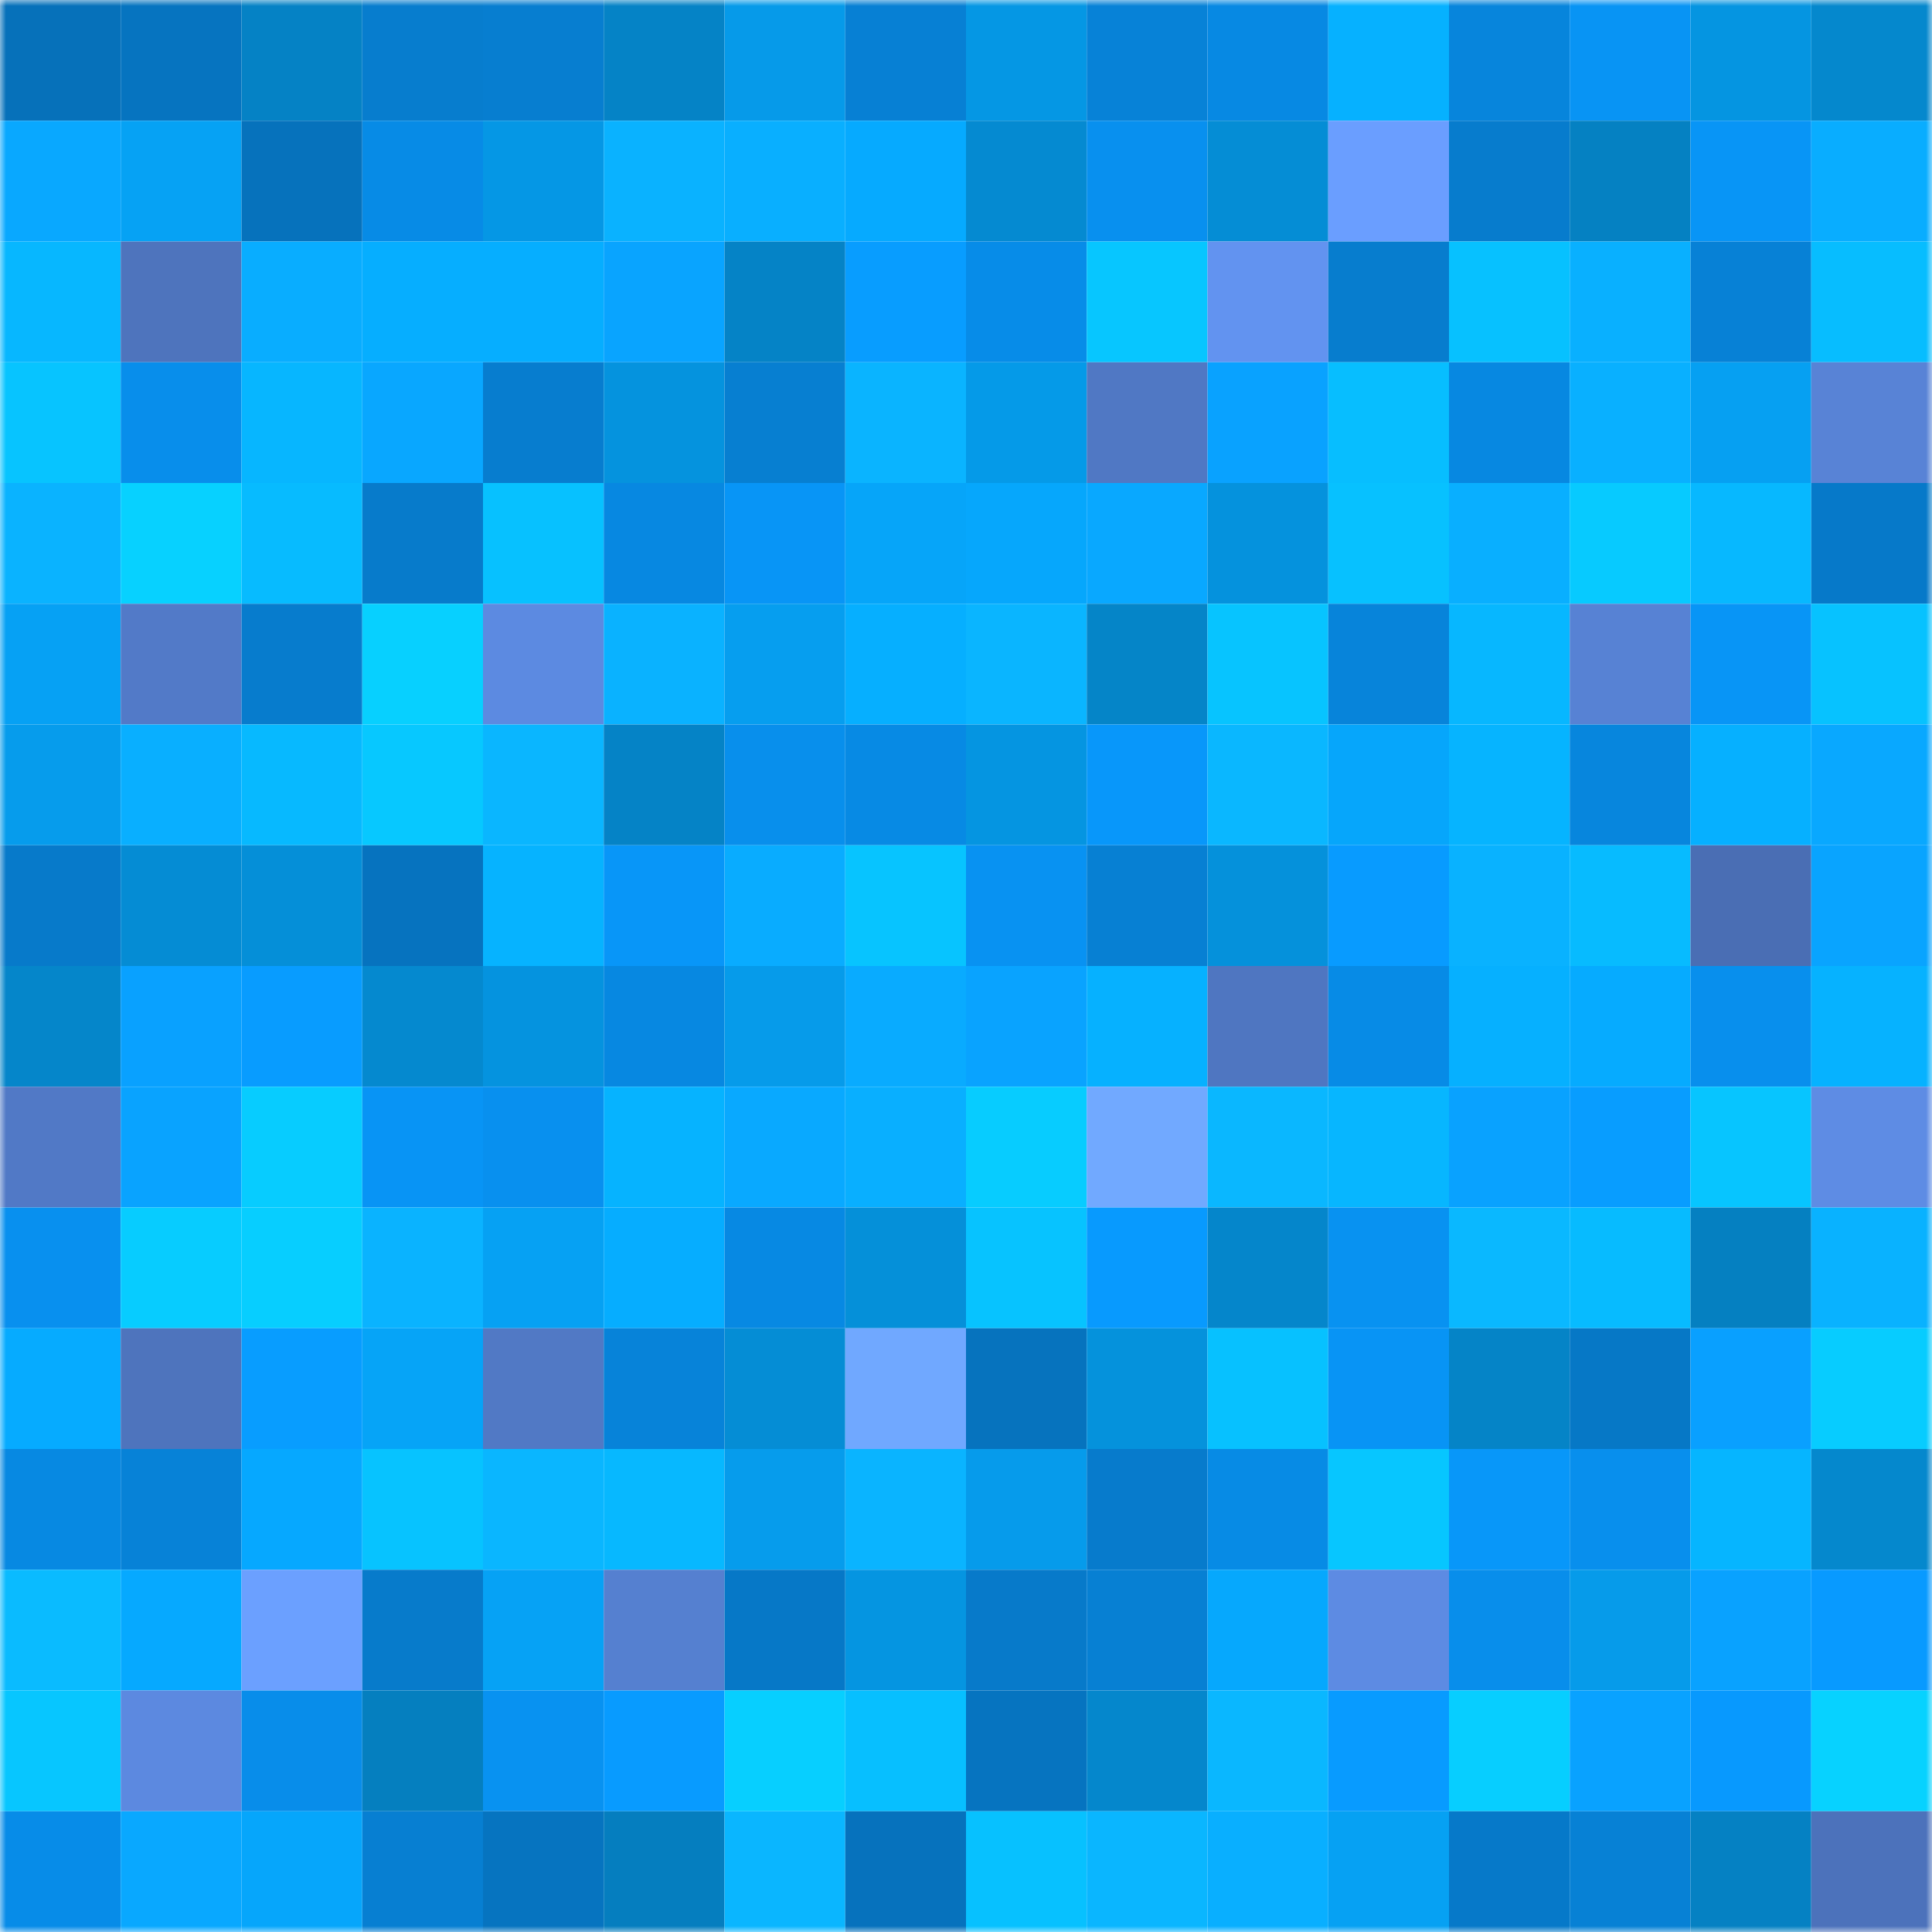 <svg viewBox="0 0 160 160" fill="none" role="img" xmlns="http://www.w3.org/2000/svg" width="240" height="240" name="ens%2Cpirolam.eth"><mask id="2096422123" mask-type="alpha" maskUnits="userSpaceOnUse" x="0" y="0" width="160" height="160"><rect width="160" height="160" fill="#FFFFFF"></rect></mask><g mask="url(#2096422123)"><rect x="0" y="0" width="10" height="10" fill="#0671ba"></rect><rect x="10" y="0" width="10" height="10" fill="#0674c0"></rect><rect x="20" y="0" width="10" height="10" fill="#0582c5"></rect><rect x="30" y="0" width="10" height="10" fill="#077dce"></rect><rect x="40" y="0" width="10" height="10" fill="#077ed0"></rect><rect x="50" y="0" width="10" height="10" fill="#0583c6"></rect><rect x="60" y="0" width="10" height="10" fill="#069ae9"></rect><rect x="70" y="0" width="10" height="10" fill="#0780d4"></rect><rect x="80" y="0" width="10" height="10" fill="#0597e4"></rect><rect x="90" y="0" width="10" height="10" fill="#0782d7"></rect><rect x="100" y="0" width="10" height="10" fill="#0789e3"></rect><rect x="110" y="0" width="10" height="10" fill="#06b1ff"></rect><rect x="120" y="0" width="10" height="10" fill="#0785dc"></rect><rect x="130" y="0" width="10" height="10" fill="#0894f4"></rect><rect x="140" y="0" width="10" height="10" fill="#0595e1"></rect><rect x="150" y="0" width="10" height="10" fill="#0588cd"></rect><rect x="0" y="10" width="10" height="10" fill="#09a8ff"></rect><rect x="10" y="10" width="10" height="10" fill="#06a2f4"></rect><rect x="20" y="10" width="10" height="10" fill="#0672bc"></rect><rect x="30" y="10" width="10" height="10" fill="#078be6"></rect><rect x="40" y="10" width="10" height="10" fill="#0597e5"></rect><rect x="50" y="10" width="10" height="10" fill="#0ab2ff"></rect><rect x="60" y="10" width="10" height="10" fill="#09afff"></rect><rect x="70" y="10" width="10" height="10" fill="#06aaff"></rect><rect x="80" y="10" width="10" height="10" fill="#058ad1"></rect><rect x="90" y="10" width="10" height="10" fill="#0890ef"></rect><rect x="100" y="10" width="10" height="10" fill="#058dd5"></rect><rect x="110" y="10" width="10" height="10" fill="#6a9eff"></rect><rect x="120" y="10" width="10" height="10" fill="#077ccd"></rect><rect x="130" y="10" width="10" height="10" fill="#0581c2"></rect><rect x="140" y="10" width="10" height="10" fill="#0895f6"></rect><rect x="150" y="10" width="10" height="10" fill="#09adff"></rect><rect x="0" y="20" width="10" height="10" fill="#07b7ff"></rect><rect x="10" y="20" width="10" height="10" fill="#4e74bd"></rect><rect x="20" y="20" width="10" height="10" fill="#09adff"></rect><rect x="30" y="20" width="10" height="10" fill="#06aeff"></rect><rect x="40" y="20" width="10" height="10" fill="#06aeff"></rect><rect x="50" y="20" width="10" height="10" fill="#09a4ff"></rect><rect x="60" y="20" width="10" height="10" fill="#0583c6"></rect><rect x="70" y="20" width="10" height="10" fill="#089dff"></rect><rect x="80" y="20" width="10" height="10" fill="#078ce8"></rect><rect x="90" y="20" width="10" height="10" fill="#07c6ff"></rect><rect x="100" y="20" width="10" height="10" fill="#6293f0"></rect><rect x="110" y="20" width="10" height="10" fill="#077dce"></rect><rect x="120" y="20" width="10" height="10" fill="#07c1ff"></rect><rect x="130" y="20" width="10" height="10" fill="#09b0ff"></rect><rect x="140" y="20" width="10" height="10" fill="#0781d6"></rect><rect x="150" y="20" width="10" height="10" fill="#07bdff"></rect><rect x="0" y="30" width="10" height="10" fill="#07c4ff"></rect><rect x="10" y="30" width="10" height="10" fill="#088eeb"></rect><rect x="20" y="30" width="10" height="10" fill="#07b6ff"></rect><rect x="30" y="30" width="10" height="10" fill="#09a7ff"></rect><rect x="40" y="30" width="10" height="10" fill="#077dcf"></rect><rect x="50" y="30" width="10" height="10" fill="#0593de"></rect><rect x="60" y="30" width="10" height="10" fill="#077fd1"></rect><rect x="70" y="30" width="10" height="10" fill="#0ab4ff"></rect><rect x="80" y="30" width="10" height="10" fill="#059ae8"></rect><rect x="90" y="30" width="10" height="10" fill="#5078c4"></rect><rect x="100" y="30" width="10" height="10" fill="#09a2ff"></rect><rect x="110" y="30" width="10" height="10" fill="#07beff"></rect><rect x="120" y="30" width="10" height="10" fill="#0788e1"></rect><rect x="130" y="30" width="10" height="10" fill="#09b0ff"></rect><rect x="140" y="30" width="10" height="10" fill="#06a0f2"></rect><rect x="150" y="30" width="10" height="10" fill="#5883d6"></rect><rect x="0" y="40" width="10" height="10" fill="#0ab3ff"></rect><rect x="10" y="40" width="10" height="10" fill="#07d1ff"></rect><rect x="20" y="40" width="10" height="10" fill="#07bbff"></rect><rect x="30" y="40" width="10" height="10" fill="#077bcb"></rect><rect x="40" y="40" width="10" height="10" fill="#07c1ff"></rect><rect x="50" y="40" width="10" height="10" fill="#0788e1"></rect><rect x="60" y="40" width="10" height="10" fill="#0895f6"></rect><rect x="70" y="40" width="10" height="10" fill="#06a5f9"></rect><rect x="80" y="40" width="10" height="10" fill="#06a7fc"></rect><rect x="90" y="40" width="10" height="10" fill="#09a8ff"></rect><rect x="100" y="40" width="10" height="10" fill="#0592dd"></rect><rect x="110" y="40" width="10" height="10" fill="#07c1ff"></rect><rect x="120" y="40" width="10" height="10" fill="#09afff"></rect><rect x="130" y="40" width="10" height="10" fill="#07caff"></rect><rect x="140" y="40" width="10" height="10" fill="#07b8ff"></rect><rect x="150" y="40" width="10" height="10" fill="#0679c9"></rect><rect x="0" y="50" width="10" height="10" fill="#06a1f4"></rect><rect x="10" y="50" width="10" height="10" fill="#527ac8"></rect><rect x="20" y="50" width="10" height="10" fill="#077ccd"></rect><rect x="30" y="50" width="10" height="10" fill="#07d0ff"></rect><rect x="40" y="50" width="10" height="10" fill="#5c8ae1"></rect><rect x="50" y="50" width="10" height="10" fill="#0ab2ff"></rect><rect x="60" y="50" width="10" height="10" fill="#069eef"></rect><rect x="70" y="50" width="10" height="10" fill="#06afff"></rect><rect x="80" y="50" width="10" height="10" fill="#0ab5ff"></rect><rect x="90" y="50" width="10" height="10" fill="#0585c8"></rect><rect x="100" y="50" width="10" height="10" fill="#07c4ff"></rect><rect x="110" y="50" width="10" height="10" fill="#0784da"></rect><rect x="120" y="50" width="10" height="10" fill="#07b7ff"></rect><rect x="130" y="50" width="10" height="10" fill="#5782d4"></rect><rect x="140" y="50" width="10" height="10" fill="#0895f6"></rect><rect x="150" y="50" width="10" height="10" fill="#07c2ff"></rect><rect x="0" y="60" width="10" height="10" fill="#069cec"></rect><rect x="10" y="60" width="10" height="10" fill="#09afff"></rect><rect x="20" y="60" width="10" height="10" fill="#07b9ff"></rect><rect x="30" y="60" width="10" height="10" fill="#07c8ff"></rect><rect x="40" y="60" width="10" height="10" fill="#0ab6ff"></rect><rect x="50" y="60" width="10" height="10" fill="#0583c6"></rect><rect x="60" y="60" width="10" height="10" fill="#088fec"></rect><rect x="70" y="60" width="10" height="10" fill="#078ae4"></rect><rect x="80" y="60" width="10" height="10" fill="#0595e1"></rect><rect x="90" y="60" width="10" height="10" fill="#0897fa"></rect><rect x="100" y="60" width="10" height="10" fill="#0ab7ff"></rect><rect x="110" y="60" width="10" height="10" fill="#06a6fb"></rect><rect x="120" y="60" width="10" height="10" fill="#06b4ff"></rect><rect x="130" y="60" width="10" height="10" fill="#0786dd"></rect><rect x="140" y="60" width="10" height="10" fill="#06b0ff"></rect><rect x="150" y="60" width="10" height="10" fill="#09a8ff"></rect><rect x="0" y="70" width="10" height="10" fill="#077aca"></rect><rect x="10" y="70" width="10" height="10" fill="#058cd4"></rect><rect x="20" y="70" width="10" height="10" fill="#058fd8"></rect><rect x="30" y="70" width="10" height="10" fill="#0673bf"></rect><rect x="40" y="70" width="10" height="10" fill="#06b3ff"></rect><rect x="50" y="70" width="10" height="10" fill="#0896f8"></rect><rect x="60" y="70" width="10" height="10" fill="#09acff"></rect><rect x="70" y="70" width="10" height="10" fill="#07c4ff"></rect><rect x="80" y="70" width="10" height="10" fill="#0892f2"></rect><rect x="90" y="70" width="10" height="10" fill="#0780d3"></rect><rect x="100" y="70" width="10" height="10" fill="#0591db"></rect><rect x="110" y="70" width="10" height="10" fill="#089bff"></rect><rect x="120" y="70" width="10" height="10" fill="#09b2ff"></rect><rect x="130" y="70" width="10" height="10" fill="#07bbff"></rect><rect x="140" y="70" width="10" height="10" fill="#4a6eb4"></rect><rect x="150" y="70" width="10" height="10" fill="#09a4ff"></rect><rect x="0" y="80" width="10" height="10" fill="#0586ca"></rect><rect x="10" y="80" width="10" height="10" fill="#09a1ff"></rect><rect x="20" y="80" width="10" height="10" fill="#089cff"></rect><rect x="30" y="80" width="10" height="10" fill="#0589cf"></rect><rect x="40" y="80" width="10" height="10" fill="#0593df"></rect><rect x="50" y="80" width="10" height="10" fill="#0788e1"></rect><rect x="60" y="80" width="10" height="10" fill="#069bea"></rect><rect x="70" y="80" width="10" height="10" fill="#09abff"></rect><rect x="80" y="80" width="10" height="10" fill="#09a3ff"></rect><rect x="90" y="80" width="10" height="10" fill="#06b1ff"></rect><rect x="100" y="80" width="10" height="10" fill="#4f76c1"></rect><rect x="110" y="80" width="10" height="10" fill="#078be6"></rect><rect x="120" y="80" width="10" height="10" fill="#06b0ff"></rect><rect x="130" y="80" width="10" height="10" fill="#06abff"></rect><rect x="140" y="80" width="10" height="10" fill="#088fed"></rect><rect x="150" y="80" width="10" height="10" fill="#06b2ff"></rect><rect x="0" y="90" width="10" height="10" fill="#5179c6"></rect><rect x="10" y="90" width="10" height="10" fill="#09a3ff"></rect><rect x="20" y="90" width="10" height="10" fill="#07ccff"></rect><rect x="30" y="90" width="10" height="10" fill="#0894f5"></rect><rect x="40" y="90" width="10" height="10" fill="#0890ef"></rect><rect x="50" y="90" width="10" height="10" fill="#06b3ff"></rect><rect x="60" y="90" width="10" height="10" fill="#09a9ff"></rect><rect x="70" y="90" width="10" height="10" fill="#09afff"></rect><rect x="80" y="90" width="10" height="10" fill="#07ccff"></rect><rect x="90" y="90" width="10" height="10" fill="#71a9ff"></rect><rect x="100" y="90" width="10" height="10" fill="#0ab7ff"></rect><rect x="110" y="90" width="10" height="10" fill="#07b6ff"></rect><rect x="120" y="90" width="10" height="10" fill="#09a2ff"></rect><rect x="130" y="90" width="10" height="10" fill="#089dff"></rect><rect x="140" y="90" width="10" height="10" fill="#07c5ff"></rect><rect x="150" y="90" width="10" height="10" fill="#5e8ce4"></rect><rect x="0" y="100" width="10" height="10" fill="#0890ef"></rect><rect x="10" y="100" width="10" height="10" fill="#07ccff"></rect><rect x="20" y="100" width="10" height="10" fill="#07ceff"></rect><rect x="30" y="100" width="10" height="10" fill="#0ab3ff"></rect><rect x="40" y="100" width="10" height="10" fill="#06a1f3"></rect><rect x="50" y="100" width="10" height="10" fill="#06adff"></rect><rect x="60" y="100" width="10" height="10" fill="#0789e3"></rect><rect x="70" y="100" width="10" height="10" fill="#0590d9"></rect><rect x="80" y="100" width="10" height="10" fill="#07c3ff"></rect><rect x="90" y="100" width="10" height="10" fill="#089afe"></rect><rect x="100" y="100" width="10" height="10" fill="#0586cb"></rect><rect x="110" y="100" width="10" height="10" fill="#0892f1"></rect><rect x="120" y="100" width="10" height="10" fill="#0ab8ff"></rect><rect x="130" y="100" width="10" height="10" fill="#07bbff"></rect><rect x="140" y="100" width="10" height="10" fill="#0580c1"></rect><rect x="150" y="100" width="10" height="10" fill="#09b2ff"></rect><rect x="0" y="110" width="10" height="10" fill="#06abff"></rect><rect x="10" y="110" width="10" height="10" fill="#4e74bd"></rect><rect x="20" y="110" width="10" height="10" fill="#089dff"></rect><rect x="30" y="110" width="10" height="10" fill="#06a4f7"></rect><rect x="40" y="110" width="10" height="10" fill="#5179c5"></rect><rect x="50" y="110" width="10" height="10" fill="#0783d9"></rect><rect x="60" y="110" width="10" height="10" fill="#058dd5"></rect><rect x="70" y="110" width="10" height="10" fill="#70a8ff"></rect><rect x="80" y="110" width="10" height="10" fill="#0673be"></rect><rect x="90" y="110" width="10" height="10" fill="#0592dc"></rect><rect x="100" y="110" width="10" height="10" fill="#07c1ff"></rect><rect x="110" y="110" width="10" height="10" fill="#0894f5"></rect><rect x="120" y="110" width="10" height="10" fill="#0584c7"></rect><rect x="130" y="110" width="10" height="10" fill="#0678c6"></rect><rect x="140" y="110" width="10" height="10" fill="#09a0ff"></rect><rect x="150" y="110" width="10" height="10" fill="#07ccff"></rect><rect x="0" y="120" width="10" height="10" fill="#0789e2"></rect><rect x="10" y="120" width="10" height="10" fill="#0782d7"></rect><rect x="20" y="120" width="10" height="10" fill="#06a8ff"></rect><rect x="30" y="120" width="10" height="10" fill="#07c3ff"></rect><rect x="40" y="120" width="10" height="10" fill="#0ab6ff"></rect><rect x="50" y="120" width="10" height="10" fill="#07b8ff"></rect><rect x="60" y="120" width="10" height="10" fill="#069cec"></rect><rect x="70" y="120" width="10" height="10" fill="#0ab4ff"></rect><rect x="80" y="120" width="10" height="10" fill="#069beb"></rect><rect x="90" y="120" width="10" height="10" fill="#077bcc"></rect><rect x="100" y="120" width="10" height="10" fill="#078be5"></rect><rect x="110" y="120" width="10" height="10" fill="#07c6ff"></rect><rect x="120" y="120" width="10" height="10" fill="#0897f9"></rect><rect x="130" y="120" width="10" height="10" fill="#088fed"></rect><rect x="140" y="120" width="10" height="10" fill="#06b5ff"></rect><rect x="150" y="120" width="10" height="10" fill="#0588cd"></rect><rect x="0" y="130" width="10" height="10" fill="#0abbff"></rect><rect x="10" y="130" width="10" height="10" fill="#06a9ff"></rect><rect x="20" y="130" width="10" height="10" fill="#6ba0ff"></rect><rect x="30" y="130" width="10" height="10" fill="#077bcb"></rect><rect x="40" y="130" width="10" height="10" fill="#06a2f5"></rect><rect x="50" y="130" width="10" height="10" fill="#5580d0"></rect><rect x="60" y="130" width="10" height="10" fill="#0678c7"></rect><rect x="70" y="130" width="10" height="10" fill="#0595e1"></rect><rect x="80" y="130" width="10" height="10" fill="#077aca"></rect><rect x="90" y="130" width="10" height="10" fill="#0780d3"></rect><rect x="100" y="130" width="10" height="10" fill="#06a8fd"></rect><rect x="110" y="130" width="10" height="10" fill="#5d8be3"></rect><rect x="120" y="130" width="10" height="10" fill="#088eeb"></rect><rect x="130" y="130" width="10" height="10" fill="#069bea"></rect><rect x="140" y="130" width="10" height="10" fill="#09a2ff"></rect><rect x="150" y="130" width="10" height="10" fill="#089aff"></rect><rect x="0" y="140" width="10" height="10" fill="#07c6ff"></rect><rect x="10" y="140" width="10" height="10" fill="#5c89e0"></rect><rect x="20" y="140" width="10" height="10" fill="#088dea"></rect><rect x="30" y="140" width="10" height="10" fill="#057fbf"></rect><rect x="40" y="140" width="10" height="10" fill="#0892f1"></rect><rect x="50" y="140" width="10" height="10" fill="#089bff"></rect><rect x="60" y="140" width="10" height="10" fill="#07cfff"></rect><rect x="70" y="140" width="10" height="10" fill="#07bfff"></rect><rect x="80" y="140" width="10" height="10" fill="#0674c0"></rect><rect x="90" y="140" width="10" height="10" fill="#0587cc"></rect><rect x="100" y="140" width="10" height="10" fill="#0ab7ff"></rect><rect x="110" y="140" width="10" height="10" fill="#089bff"></rect><rect x="120" y="140" width="10" height="10" fill="#07ceff"></rect><rect x="130" y="140" width="10" height="10" fill="#09a2ff"></rect><rect x="140" y="140" width="10" height="10" fill="#0899fe"></rect><rect x="150" y="140" width="10" height="10" fill="#07d2ff"></rect><rect x="0" y="150" width="10" height="10" fill="#078ce8"></rect><rect x="10" y="150" width="10" height="10" fill="#09a8ff"></rect><rect x="20" y="150" width="10" height="10" fill="#06a6fb"></rect><rect x="30" y="150" width="10" height="10" fill="#077fd2"></rect><rect x="40" y="150" width="10" height="10" fill="#0674c0"></rect><rect x="50" y="150" width="10" height="10" fill="#057ebf"></rect><rect x="60" y="150" width="10" height="10" fill="#0ab6ff"></rect><rect x="70" y="150" width="10" height="10" fill="#0672bd"></rect><rect x="80" y="150" width="10" height="10" fill="#07c1ff"></rect><rect x="90" y="150" width="10" height="10" fill="#0ab6ff"></rect><rect x="100" y="150" width="10" height="10" fill="#09afff"></rect><rect x="110" y="150" width="10" height="10" fill="#06a1f3"></rect><rect x="120" y="150" width="10" height="10" fill="#0679c9"></rect><rect x="130" y="150" width="10" height="10" fill="#0781d5"></rect><rect x="140" y="150" width="10" height="10" fill="#0581c3"></rect><rect x="150" y="150" width="10" height="10" fill="#4c72bb"></rect></g></svg>
